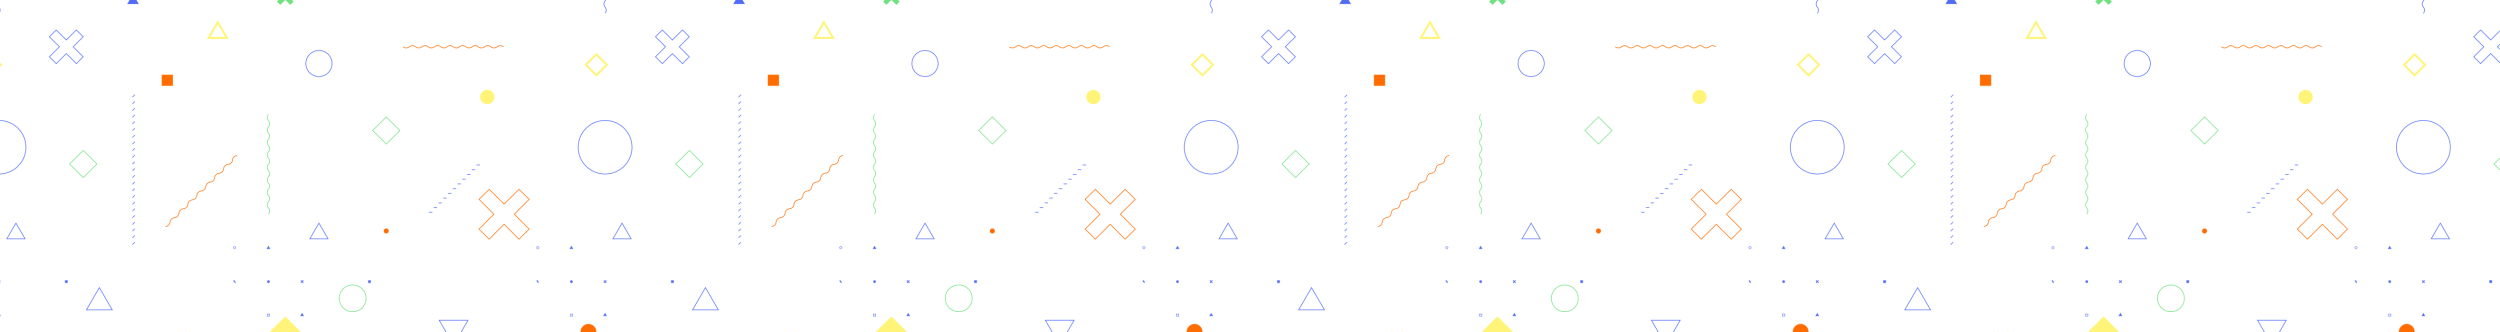 <?xml version="1.0" encoding="UTF-8"?> <!-- Generator: Adobe Illustrator 18.0.0, SVG Export Plug-In . SVG Version: 6.00 Build 0) --> <svg xmlns="http://www.w3.org/2000/svg" xmlns:xlink="http://www.w3.org/1999/xlink" id="Слой_1" x="0px" y="0px" viewBox="0 0 5000 664.7" xml:space="preserve"> <pattern x="1869.2" y="-758.4" width="1275.6" height="992.1" patternUnits="userSpaceOnUse" id="New_Pattern_6" viewBox="0 -992.1 1275.6 992.1" overflow="visible"> <g> <polygon fill="none" points="0,-992.1 1275.6,-992.1 1275.6,0 0,0 "></polygon> <path fill="#526CF8" d="M37.8-956.4c0,1.6-1.3,2.9-2.9,2.9c-1.6,0-2.9-1.3-2.9-2.9s1.3-2.9,2.9-2.9 C36.5-959.3,37.8-958,37.8-956.4z"></path> <path fill="#526CF8" d="M250.4-602.1c0,1.6-1.3,2.9-2.9,2.9s-2.9-1.3-2.9-2.9s1.3-2.9,2.9-2.9S250.4-603.7,250.4-602.1z"></path> <path fill="#526CF8" d="M36.8-887.4h-3.7v3.7h3.7V-887.4 M37.8-888.4v5.7h-5.7v-5.7H37.8L37.8-888.4z"></path> <polygon fill="#526CF8" points="250.4,-953.6 244.7,-953.6 244.7,-959.3 250.4,-959.3 "></polygon> <polygon fill="#526CF8" points="34.9,-598 30.9,-602.1 34.9,-606.1 39,-602.1 "></polygon> <g> <polygon fill="#526CF8" points="109.1,-954.4 107.8,-953.1 102.5,-958.4 103.8,-959.7 "></polygon> <polygon fill="#526CF8" points="103.8,-953.1 102.5,-954.4 107.8,-959.7 109.1,-958.4 "></polygon> </g> <polygon fill="none" stroke="#526CF8" stroke-width="1.001" stroke-miterlimit="10" points="605.2,-604.1 603.8,-605.5 601.9,-603.5 599.9,-605.5 598.5,-604.1 600.5,-602.1 598.5,-600.1 599.9,-598.8 601.9,-600.8 603.8,-598.8 605.2,-600.1 603.2,-602.1 "></polygon> <polygon fill="none" stroke="#FF6C00" stroke-width="1.417" stroke-miterlimit="10" points="583.8,-137.5 562.4,-158.8 531,-127.4 499.6,-158.8 478.2,-137.5 509.6,-106.1 478.2,-74.6 499.6,-53.3 531,-84.7 562.4,-53.3 583.8,-74.6 552.4,-106.1 "></polygon> <polygon fill="#70E180" points="87.9,-577.1 80.8,-584.2 70.3,-573.8 59.9,-584.2 52.8,-577.1 63.2,-566.7 52.8,-556.2 59.9,-549.1 70.3,-559.6 80.8,-549.1 87.9,-556.2 77.4,-566.7 "></polygon> <polygon fill="#526CF8" points="105.8,-890.3 101.8,-883.5 109.7,-883.5 "></polygon> <polygon fill="#FF6C00" points="213.3,-722 194.1,-688.7 232.5,-688.7 "></polygon> <polygon fill="none" stroke="#526CF8" stroke-width="1.417" stroke-miterlimit="10" points="141.2,-87.2 122,-54 160.4,-54 "></polygon> <polygon fill="none" stroke="#526CF8" stroke-width="1.417" stroke-miterlimit="10" points="424.7,-822.2 455,-874.7 394.4,-874.7 "></polygon> <path fill="#526CF8" d="M249.7-816.7h-4.4l2.2,3.8L249.7-816.7 M251.5-817.7l-3.9,6.8l-3.9-6.8H251.5L251.5-817.7z"></path> <g> <polygon fill="#526CF8" points="32.2,-818 33.5,-812.8 37,-815.5 "></polygon> <polygon fill="#526CF8" points="37.6,-812 36.7,-811.3 34.3,-814.4 35.3,-815.1 "></polygon> </g> <g> <polygon fill="#526CF8" points="599.2,-959.8 600.4,-954.5 603.9,-957.3 "></polygon> <polygon fill="#526CF8" points="604.5,-953.8 603.6,-953 601.2,-956.1 602.2,-956.8 "></polygon> </g> <path fill="#526CF8" d="M103.8-816.2c0-1.1,0.9-2,2-2v1c-0.6,0-1,0.5-1,1c0,0.6,0.4,1,1.1,1c1.2,0.1,2,0.9,2,2c0,1.1-0.9,2-2,2v-1 c0.6,0,1-0.5,1-1c0-0.6-0.4-1-1.1-1C104.5-814.3,103.8-815.1,103.8-816.2z"></path> <polygon fill="#526CF8" points="105.3,-810.6 105.3,-818.8 106.3,-818.8 106.3,-810.6 "></polygon> <path fill="none" stroke="#526CF8" stroke-width="1.417" stroke-miterlimit="10" d="M226.4-814.7c-1.7-1.4-3.9-2.2-6.3-2.2 c-2.4,0-4.6,0.8-6.3,2.2c-1.7,1.4-3.9,2.2-6.3,2.2s-4.6-0.8-6.3-2.2c-1.7-1.4-3.9-2.2-6.3-2.2c-2.4,0-4.6,0.8-6.3,2.2 c-1.7,1.4-3.9,2.2-6.3,2.2c-2.4,0-4.6-0.8-6.3-2.2c-1.7-1.4-3.9-2.2-6.3-2.2c-2.4,0-4.6,0.8-6.3,2.2c-1.7,1.4-3.9,2.2-6.3,2.2 c-2.4,0-4.6-0.8-6.3-2.2c-1.7-1.4-3.9-2.2-6.3-2.2c-2.4,0-4.6,0.8-6.3,2.2c-1.7,1.4-3.9,2.2-6.3,2.2c-2.4,0-4.6-0.8-6.3-2.2"></path> <path fill="none" stroke="#70E180" stroke-width="1.417" stroke-miterlimit="10" d="M34.9-106.1c1.5-1.8,2.4-4.1,2.4-6.6 s-0.9-4.8-2.4-6.6c-1.5-1.8-2.4-4.1-2.4-6.6c0-2.5,0.9-4.8,2.4-6.6c1.5-1.8,2.4-4.1,2.4-6.6c0-2.5-0.9-4.8-2.4-6.6 c-1.5-1.8-2.4-4.1-2.4-6.6c0-2.5,0.9-4.8,2.4-6.6c1.5-1.8,2.4-4.1,2.4-6.6c0-2.5-0.9-4.8-2.4-6.6c-1.5-1.8-2.4-4.1-2.4-6.6 c0-2.5,0.9-4.8,2.4-6.6c1.5-1.8,2.4-4.1,2.4-6.6c0-2.5-0.9-4.8-2.4-6.6c-1.5-1.8-2.4-4.1-2.4-6.6s0.9-4.8,2.4-6.6 c1.5-1.8,2.4-4.1,2.4-6.6s-0.9-4.8-2.4-6.6c-1.5-1.8-2.4-4.1-2.4-6.6c0-2.5,0.9-4.8,2.4-6.6c1.5-1.8,2.4-4.1,2.4-6.6 c0-2.5-0.9-4.8-2.4-6.6c-1.5-1.8-2.4-4.1-2.4-6.6s0.9-4.8,2.4-6.6c1.5-1.8,2.4-4.1,2.4-6.6c0-2.5-0.9-4.8-2.4-6.6 c-1.5-1.8-2.4-4.1-2.4-6.6s0.9-4.8,2.4-6.6c1.5-1.8,2.4-4.1,2.4-6.6c0-2.5-0.9-4.8-2.4-6.6c-1.5-1.8-2.4-4.1-2.4-6.6 s0.9-4.8,2.4-6.6"></path> <path fill="none" stroke="#FF6C00" stroke-width="1.417" stroke-miterlimit="10" d="M318.4-460.4c1.8,1.5,4.1,2.4,6.6,2.4 s4.8-0.9,6.6-2.4c1.8-1.5,4.1-2.4,6.6-2.4c2.5,0,4.8,0.9,6.6,2.4c1.8,1.5,4.1,2.4,6.6,2.4s4.8-0.9,6.6-2.4 c1.8-1.5,4.1-2.4,6.6-2.4s4.8,0.9,6.6,2.4c1.8,1.5,4.1,2.4,6.6,2.4s4.8-0.9,6.6-2.4c1.8-1.5,4.1-2.4,6.6-2.4s4.8,0.9,6.6,2.4 c1.8,1.5,4.1,2.4,6.6,2.4c2.5,0,4.8-0.9,6.6-2.4c1.8-1.5,4.1-2.4,6.6-2.4s4.8,0.9,6.6,2.4c1.8,1.5,4.1,2.4,6.6,2.4 c2.5,0,4.8-0.9,6.6-2.4c1.8-1.5,4.1-2.4,6.6-2.4s4.8,0.9,6.6,2.4c1.8,1.5,4.1,2.4,6.6,2.4s4.8-0.9,6.6-2.4 c1.8-1.5,4.1-2.4,6.6-2.4c2.5,0,4.8,0.9,6.6,2.4c1.8,1.5,4.1,2.4,6.6,2.4s4.8-0.9,6.6-2.4c1.8-1.5,4.1-2.4,6.6-2.4 c2.5,0,4.8,0.9,6.6,2.4c1.8,1.5,4.1,2.4,6.6,2.4s4.8-0.9,6.6-2.4c1.8-1.5,4.1-2.4,6.6-2.4c2.5,0,4.8,0.9,6.6,2.4"></path> <polygon fill="#526CF8" points="34.9,-39.3 30.9,-32.5 38.8,-32.5 "></polygon> <path fill="#526CF8" d="M601.9-37c-1,0-1.9,0.8-1.9,1.9s0.8,1.9,1.9,1.9s1.9-0.8,1.9-1.9S602.9-37,601.9-37 M601.9-38.1 c1.6,0,2.9,1.3,2.9,2.9s-1.3,2.9-2.9,2.9s-2.9-1.3-2.9-2.9S600.3-38.1,601.9-38.1L601.9-38.1z"></path> <g> <line fill="none" stroke="#FFF478" stroke-width="4.252" stroke-miterlimit="10" x1="264.8" y1="-604.6" x2="269.9" y2="-599.5"></line> <line fill="none" stroke="#FFF478" stroke-width="4.252" stroke-miterlimit="10" x1="278.9" y1="-604.6" x2="284.1" y2="-599.5"></line> <line fill="none" stroke="#FFF478" stroke-width="4.252" stroke-miterlimit="10" x1="293.1" y1="-604.6" x2="298.2" y2="-599.5"></line> <line fill="none" stroke="#FFF478" stroke-width="4.252" stroke-miterlimit="10" x1="307.3" y1="-604.6" x2="312.4" y2="-599.5"></line> <line fill="none" stroke="#FFF478" stroke-width="4.252" stroke-miterlimit="10" x1="321.5" y1="-604.6" x2="326.6" y2="-599.5"></line> <line fill="none" stroke="#FFF478" stroke-width="4.252" stroke-miterlimit="10" x1="335.6" y1="-604.6" x2="340.8" y2="-599.5"></line> <line fill="none" stroke="#FFF478" stroke-width="4.252" stroke-miterlimit="10" x1="349.8" y1="-604.6" x2="354.9" y2="-599.5"></line> <line fill="none" stroke="#FFF478" stroke-width="4.252" stroke-miterlimit="10" x1="364" y1="-604.6" x2="369.1" y2="-599.5"></line> <line fill="none" stroke="#FFF478" stroke-width="4.252" stroke-miterlimit="10" x1="378.2" y1="-604.6" x2="383.3" y2="-599.5"></line> <line fill="none" stroke="#FFF478" stroke-width="4.252" stroke-miterlimit="10" x1="392.3" y1="-604.6" x2="397.5" y2="-599.5"></line> <line fill="none" stroke="#FFF478" stroke-width="4.252" stroke-miterlimit="10" x1="406.5" y1="-604.6" x2="411.6" y2="-599.5"></line> <line fill="none" stroke="#FFF478" stroke-width="4.252" stroke-miterlimit="10" x1="420.7" y1="-604.6" x2="425.8" y2="-599.5"></line> <line fill="none" stroke="#FFF478" stroke-width="4.252" stroke-miterlimit="10" x1="434.9" y1="-604.6" x2="440" y2="-599.5"></line> <line fill="none" stroke="#FFF478" stroke-width="4.252" stroke-miterlimit="10" x1="449" y1="-604.6" x2="454.1" y2="-599.5"></line> <line fill="none" stroke="#FFF478" stroke-width="4.252" stroke-miterlimit="10" x1="463.2" y1="-604.6" x2="468.3" y2="-599.5"></line> <line fill="none" stroke="#FFF478" stroke-width="4.252" stroke-miterlimit="10" x1="477.4" y1="-604.6" x2="482.5" y2="-599.5"></line> <line fill="none" stroke="#FFF478" stroke-width="4.252" stroke-miterlimit="10" x1="491.5" y1="-604.6" x2="496.7" y2="-599.5"></line> <line fill="none" stroke="#FFF478" stroke-width="4.252" stroke-miterlimit="10" x1="505.7" y1="-604.6" x2="510.8" y2="-599.5"></line> <line fill="none" stroke="#FFF478" stroke-width="4.252" stroke-miterlimit="10" x1="519.9" y1="-604.6" x2="525" y2="-599.5"></line> <line fill="none" stroke="#FFF478" stroke-width="4.252" stroke-miterlimit="10" x1="534.1" y1="-604.6" x2="539.2" y2="-599.5"></line> <line fill="none" stroke="#FFF478" stroke-width="4.252" stroke-miterlimit="10" x1="548.2" y1="-604.6" x2="553.4" y2="-599.5"></line> <line fill="none" stroke="#FFF478" stroke-width="4.252" stroke-miterlimit="10" x1="562.4" y1="-604.6" x2="567.5" y2="-599.5"></line> <line fill="none" stroke="#FFF478" stroke-width="4.252" stroke-miterlimit="10" x1="576.6" y1="-604.6" x2="581.7" y2="-599.5"></line> </g> <g> <line fill="none" stroke="#526CF8" stroke-width="1.417" stroke-miterlimit="10" x1="372.7" y1="-110.1" x2="379.9" y2="-110.1"></line> <line fill="none" stroke="#526CF8" stroke-width="1.417" stroke-miterlimit="10" x1="382.7" y1="-120.1" x2="390" y2="-120.1"></line> <line fill="none" stroke="#526CF8" stroke-width="1.417" stroke-miterlimit="10" x1="392.7" y1="-130.1" x2="400" y2="-130.1"></line> <line fill="none" stroke="#526CF8" stroke-width="1.417" stroke-miterlimit="10" x1="402.8" y1="-140.2" x2="410" y2="-140.2"></line> <line fill="none" stroke="#526CF8" stroke-width="1.417" stroke-miterlimit="10" x1="412.8" y1="-150.2" x2="420" y2="-150.2"></line> <line fill="none" stroke="#526CF8" stroke-width="1.417" stroke-miterlimit="10" x1="422.8" y1="-160.2" x2="430.1" y2="-160.2"></line> <line fill="none" stroke="#526CF8" stroke-width="1.417" stroke-miterlimit="10" x1="432.8" y1="-170.2" x2="440.1" y2="-170.2"></line> <line fill="none" stroke="#526CF8" stroke-width="1.417" stroke-miterlimit="10" x1="442.8" y1="-180.2" x2="450.1" y2="-180.2"></line> <line fill="none" stroke="#526CF8" stroke-width="1.417" stroke-miterlimit="10" x1="452.9" y1="-190.3" x2="460.1" y2="-190.3"></line> <line fill="none" stroke="#526CF8" stroke-width="1.417" stroke-miterlimit="10" x1="462.9" y1="-200.3" x2="470.1" y2="-200.3"></line> <line fill="none" stroke="#526CF8" stroke-width="1.417" stroke-miterlimit="10" x1="472.9" y1="-210.3" x2="480.2" y2="-210.3"></line> </g> <path fill="none" stroke="#70E180" stroke-width="1.417" stroke-miterlimit="10" d="M240.4-921c0,15.7-12.7,28.3-28.3,28.3 s-28.3-12.7-28.3-28.3c0-15.7,12.7-28.3,28.3-28.3S240.4-936.7,240.4-921z"></path> <path fill="#FFF478" d="M510.7-354.1c0,8.4-6.8,15.1-15.1,15.1c-8.4,0-15.1-6.8-15.1-15.1c0-8.4,6.8-15.1,15.1-15.1 C503.9-369.2,510.7-362.5,510.7-354.1z"></path> <path fill="#FF6C00" d="M288.2-70.6c0,2.9-2.4,5.3-5.3,5.3c-2.9,0-5.3-2.4-5.3-5.3s2.4-5.3,5.3-5.3 C285.9-75.9,288.2-73.6,288.2-70.6z"></path> <path fill="#526CF8" d="M141.2-451.9c-14.8,0-26.9,12.1-26.9,26.9s12.1,26.9,26.9,26.9c14.8,0,26.9-12.1,26.9-26.9 S156.1-451.9,141.2-451.9 M141.2-453.3c15.7,0,28.3,12.7,28.3,28.3s-12.7,28.3-28.3,28.3c-15.7,0-28.3-12.7-28.3-28.3 S125.6-453.3,141.2-453.3L141.2-453.3z"></path> <polygon fill="#FFF478" points="37.8,-850.2 70.4,-882.7 102.9,-850.2 70.4,-817.6 "></polygon> <polygon fill="none" stroke="#70E180" stroke-width="1.417" stroke-miterlimit="10" points="254.3,-283.2 283,-311.9 311.6,-283.2 283,-254.6 "></polygon> <polygon fill="none" stroke="#70E180" stroke-width="1.417" stroke-miterlimit="10" points="474.3,-729.7 587.7,-729.7 587.7,-616.3 474.3,-616.3 "></polygon> <path fill="#526CF8" d="M888.2-602.1c0,1.6-1.3,2.9-2.9,2.9s-2.9-1.3-2.9-2.9s1.3-2.9,2.9-2.9S888.2-603.7,888.2-602.1z"></path> <polygon fill="#526CF8" points="888.2,-953.6 882.5,-953.6 882.5,-959.3 888.2,-959.3 "></polygon> <g> <polygon fill="#526CF8" points="746.9,-954.4 745.6,-953.1 740.3,-958.4 741.6,-959.7 "></polygon> <polygon fill="#526CF8" points="741.6,-953.1 740.3,-954.4 745.6,-959.7 746.9,-958.4 "></polygon> </g> <polygon fill="none" stroke="#526CF8" stroke-width="1.001" stroke-miterlimit="10" points="1243,-604.1 1241.6,-605.5 1239.7,-603.5 1237.7,-605.5 1236.3,-604.1 1238.3,-602.1 1236.3,-600.1 1237.7,-598.8 1239.7,-600.8 1241.6,-598.8 1243,-600.1 1241,-602.1 "></polygon> <polygon fill="none" stroke="#526CF8" stroke-width="1.417" stroke-miterlimit="10" points="920.9,-481.6 906.5,-496 885.3,-474.8 864.1,-496 849.7,-481.6 870.9,-460.4 849.7,-439.2 864.1,-424.8 885.3,-446 906.5,-424.8 920.9,-439.2 899.7,-460.4 "></polygon> <polygon fill="#FFF478" points="1152.3,-843.9 1145.2,-851 1134.8,-840.6 1124.4,-851 1117.3,-843.9 1127.7,-833.5 1117.3,-823.1 1124.4,-816 1134.8,-826.4 1145.2,-816 1152.3,-823.1 1141.9,-833.5 "></polygon> <polygon fill="#526CF8" points="743.6,-890.3 739.6,-883.5 747.5,-883.5 "></polygon> <polygon fill="none" stroke="#FFF478" stroke-width="4.252" stroke-miterlimit="10" points="1204.2,-512.5 1185,-479.2 1223.4,-479.2 "></polygon> <polygon fill="none" stroke="#526CF8" stroke-width="1.417" stroke-miterlimit="10" points="779.3,-87.2 760.1,-54 798.5,-54 "></polygon> <polygon fill="none" stroke="#526CF8" stroke-width="1.417" stroke-miterlimit="10" points="954.9,-943.7 927.7,-896.6 982.1,-896.6 "></polygon> <polygon fill="#526CF8" points="1025.7,-572.1 1013.5,-550.9 1038,-550.9 "></polygon> <path fill="#526CF8" d="M887.5-816.7h-4.4l2.2,3.8L887.5-816.7 M889.3-817.7l-3.9,6.8l-3.9-6.8H889.3L889.3-817.7z"></path> <g> <polygon fill="#526CF8" points="1237,-959.8 1238.2,-954.5 1241.7,-957.3 "></polygon> <polygon fill="#526CF8" points="1242.4,-953.8 1241.4,-953 1239.1,-956.1 1240,-956.8 "></polygon> </g> <path fill="#526CF8" d="M741.6-816.2c0-1.1,0.9-2,2-2v1c-0.6,0-1,0.5-1,1c0,0.6,0.4,1,1.1,1c1.2,0.1,2,0.9,2,2c0,1.1-0.9,2-2,2v-1 c0.6,0,1-0.5,1-1c0-0.6-0.4-1-1.1-1C742.3-814.3,741.6-815.1,741.6-816.2z"></path> <polygon fill="#526CF8" points="743.1,-810.6 743.1,-818.8 744.1,-818.8 744.1,-810.6 "></polygon> <path fill="none" stroke="#526CF8" stroke-width="1.417" stroke-miterlimit="10" d="M743.6-531.3c1.5-1.8,2.4-4.1,2.4-6.6 c0-2.5-0.9-4.8-2.4-6.6c-1.5-1.8-2.4-4.1-2.4-6.6c0-2.5,0.9-4.8,2.4-6.6c1.5-1.8,2.4-4.1,2.4-6.6s-0.9-4.8-2.4-6.6 c-1.5-1.8-2.4-4.1-2.4-6.6c0-2.5,0.9-4.8,2.4-6.6c1.5-1.8,2.4-4.1,2.4-6.6c0-2.5-0.9-4.8-2.4-6.6c-1.5-1.8-2.4-4.1-2.4-6.6 c0-2.5,0.9-4.8,2.4-6.6c1.5-1.8,2.4-4.1,2.4-6.6c0-2.5-0.9-4.8-2.4-6.6c-1.5-1.8-2.4-4.1-2.4-6.6s0.9-4.8,2.4-6.6 c1.5-1.8,2.4-4.1,2.4-6.6c0-2.5-0.9-4.8-2.4-6.6c-1.5-1.8-2.4-4.1-2.4-6.6c0-2.5,0.9-4.8,2.4-6.6c1.5-1.8,2.4-4.1,2.4-6.6 c0-2.5-0.9-4.8-2.4-6.6c-1.5-1.8-2.4-4.1-2.4-6.6c0-2.5,0.9-4.8,2.4-6.6c1.5-1.8,2.4-4.1,2.4-6.6c0-2.5-0.9-4.8-2.4-6.6 c-1.5-1.8-2.4-4.1-2.4-6.6c0-2.5,0.9-4.8,2.4-6.6c1.5-1.8,2.4-4.1,2.4-6.6c0-2.5-0.9-4.8-2.4-6.6c-1.5-1.8-2.4-4.1-2.4-6.6 c0-2.5,0.9-4.8,2.4-6.6"></path> <path fill="none" stroke="#FF6C00" stroke-width="1.417" stroke-miterlimit="10" d="M1094.3-80c2.3-0.2,4.6-1.2,6.4-3 c1.8-1.8,2.8-4.1,3-6.4s1.2-4.6,3-6.4c1.8-1.8,4.1-2.8,6.4-3c2.3-0.2,4.6-1.2,6.4-3c1.8-1.8,2.8-4.1,3-6.4c0.2-2.3,1.2-4.6,3-6.4 c1.8-1.8,4.1-2.8,6.4-3c2.3-0.2,4.6-1.2,6.4-3c1.8-1.8,2.8-4.1,3-6.4s1.2-4.6,3-6.4c1.8-1.8,4.1-2.8,6.4-3c2.3-0.2,4.6-1.2,6.4-3 c1.8-1.8,2.8-4.1,3-6.4c0.2-2.3,1.2-4.6,3-6.4c1.8-1.8,4.1-2.8,6.4-3s4.6-1.2,6.4-3c1.8-1.8,2.8-4.1,3-6.4s1.2-4.6,3-6.4 c1.8-1.8,4.1-2.8,6.4-3s4.6-1.2,6.4-3s2.8-4.1,3-6.4c0.2-2.3,1.2-4.6,3-6.4c1.8-1.8,4.1-2.8,6.4-3c2.3-0.2,4.6-1.2,6.4-3 c1.8-1.8,2.8-4.1,3-6.4c0.2-2.3,1.2-4.6,3-6.4c1.8-1.8,4.1-2.8,6.4-3s4.6-1.2,6.4-3c1.8-1.8,2.8-4.1,3-6.4s1.2-4.6,3-6.4 c1.8-1.8,4.1-2.8,6.4-3"></path> <g> <path fill="#526CF8" d="M675.6-956.4c0,1.6-1.3,2.9-2.9,2.9c-1.6,0-2.9-1.3-2.9-2.9s1.3-2.9,2.9-2.9 C674.3-959.3,675.6-958,675.6-956.4z"></path> <path fill="#526CF8" d="M674.6-887.4h-3.7v3.7h3.7V-887.4 M675.6-888.4v5.7h-5.7v-5.7H675.6L675.6-888.4z"></path> <polygon fill="#526CF8" points="672.7,-598 668.7,-602.1 672.7,-606.1 676.8,-602.1 "></polygon> <g> <polygon fill="#526CF8" points="670,-818 671.2,-812.8 674.8,-815.5 "></polygon> <polygon fill="#526CF8" points="675.4,-812 674.5,-811.3 672.1,-814.4 673.1,-815.1 "></polygon> </g> <polygon fill="#526CF8" points="672.7,-39.3 668.7,-32.5 676.6,-32.5 "></polygon> </g> <path fill="#526CF8" d="M1239.7-37c-1,0-1.9,0.8-1.9,1.9s0.8,1.9,1.9,1.9s1.9-0.8,1.9-1.9S1240.7-37,1239.7-37 M1239.7-38.1 c1.6,0,2.9,1.3,2.9,2.9s-1.3,2.9-2.9,2.9c-1.6,0-2.9-1.3-2.9-2.9S1238.1-38.1,1239.7-38.1L1239.7-38.1z"></path> <g> <line fill="none" stroke="#526CF8" stroke-width="1.417" stroke-miterlimit="10" x1="1029.6" y1="-358.8" x2="1024.5" y2="-353.6"></line> <line fill="none" stroke="#526CF8" stroke-width="1.417" stroke-miterlimit="10" x1="1029.6" y1="-344.6" x2="1024.5" y2="-339.5"></line> <line fill="none" stroke="#526CF8" stroke-width="1.417" stroke-miterlimit="10" x1="1029.6" y1="-330.4" x2="1024.5" y2="-325.3"></line> <line fill="none" stroke="#526CF8" stroke-width="1.417" stroke-miterlimit="10" x1="1029.6" y1="-316.2" x2="1024.5" y2="-311.1"></line> <line fill="none" stroke="#526CF8" stroke-width="1.417" stroke-miterlimit="10" x1="1029.6" y1="-302.1" x2="1024.5" y2="-296.9"></line> <line fill="none" stroke="#526CF8" stroke-width="1.417" stroke-miterlimit="10" x1="1029.6" y1="-287.9" x2="1024.5" y2="-282.8"></line> <line fill="none" stroke="#526CF8" stroke-width="1.417" stroke-miterlimit="10" x1="1029.6" y1="-273.7" x2="1024.5" y2="-268.6"></line> <line fill="none" stroke="#526CF8" stroke-width="1.417" stroke-miterlimit="10" x1="1029.6" y1="-259.5" x2="1024.5" y2="-254.4"></line> <line fill="none" stroke="#526CF8" stroke-width="1.417" stroke-miterlimit="10" x1="1029.6" y1="-245.4" x2="1024.5" y2="-240.2"></line> <line fill="none" stroke="#526CF8" stroke-width="1.417" stroke-miterlimit="10" x1="1029.6" y1="-231.2" x2="1024.5" y2="-226.1"></line> <line fill="none" stroke="#526CF8" stroke-width="1.417" stroke-miterlimit="10" x1="1029.6" y1="-217" x2="1024.5" y2="-211.9"></line> <line fill="none" stroke="#526CF8" stroke-width="1.417" stroke-miterlimit="10" x1="1029.6" y1="-202.8" x2="1024.5" y2="-197.7"></line> <line fill="none" stroke="#526CF8" stroke-width="1.417" stroke-miterlimit="10" x1="1029.6" y1="-188.7" x2="1024.5" y2="-183.5"></line> <line fill="none" stroke="#526CF8" stroke-width="1.417" stroke-miterlimit="10" x1="1029.6" y1="-174.5" x2="1024.5" y2="-169.4"></line> <line fill="none" stroke="#526CF8" stroke-width="1.417" stroke-miterlimit="10" x1="1029.6" y1="-160.3" x2="1024.5" y2="-155.2"></line> <line fill="none" stroke="#526CF8" stroke-width="1.417" stroke-miterlimit="10" x1="1029.6" y1="-146.2" x2="1024.5" y2="-141"></line> <line fill="none" stroke="#526CF8" stroke-width="1.417" stroke-miterlimit="10" x1="1029.6" y1="-132" x2="1024.5" y2="-126.9"></line> <line fill="none" stroke="#526CF8" stroke-width="1.417" stroke-miterlimit="10" x1="1029.6" y1="-117.8" x2="1024.5" y2="-112.7"></line> <line fill="none" stroke="#526CF8" stroke-width="1.417" stroke-miterlimit="10" x1="1029.6" y1="-103.6" x2="1024.5" y2="-98.5"></line> <line fill="none" stroke="#526CF8" stroke-width="1.417" stroke-miterlimit="10" x1="1029.6" y1="-89.5" x2="1024.5" y2="-84.3"></line> <line fill="none" stroke="#526CF8" stroke-width="1.417" stroke-miterlimit="10" x1="1029.6" y1="-75.3" x2="1024.5" y2="-70.2"></line> <line fill="none" stroke="#526CF8" stroke-width="1.417" stroke-miterlimit="10" x1="1029.6" y1="-61.1" x2="1024.5" y2="-56"></line> <line fill="none" stroke="#526CF8" stroke-width="1.417" stroke-miterlimit="10" x1="1029.6" y1="-46.9" x2="1024.5" y2="-41.8"></line> </g> <g> <line fill="none" stroke="#526CF8" stroke-width="1.417" stroke-miterlimit="10" x1="1229.6" y1="-611.9" x2="1229.6" y2="-619.2"></line> <line fill="none" stroke="#526CF8" stroke-width="1.417" stroke-miterlimit="10" x1="1219.6" y1="-622" x2="1219.6" y2="-629.2"></line> <line fill="none" stroke="#526CF8" stroke-width="1.417" stroke-miterlimit="10" x1="1209.6" y1="-632" x2="1209.6" y2="-639.2"></line> <line fill="none" stroke="#526CF8" stroke-width="1.417" stroke-miterlimit="10" x1="1199.5" y1="-642" x2="1199.5" y2="-649.3"></line> <line fill="none" stroke="#526CF8" stroke-width="1.417" stroke-miterlimit="10" x1="1189.5" y1="-652" x2="1189.5" y2="-659.3"></line> <line fill="none" stroke="#526CF8" stroke-width="1.417" stroke-miterlimit="10" x1="1179.5" y1="-662.1" x2="1179.5" y2="-669.3"></line> <line fill="none" stroke="#526CF8" stroke-width="1.417" stroke-miterlimit="10" x1="1169.5" y1="-672.1" x2="1169.5" y2="-679.3"></line> <line fill="none" stroke="#526CF8" stroke-width="1.417" stroke-miterlimit="10" x1="1159.4" y1="-682.1" x2="1159.4" y2="-689.3"></line> <line fill="none" stroke="#526CF8" stroke-width="1.417" stroke-miterlimit="10" x1="1149.4" y1="-692.1" x2="1149.4" y2="-699.4"></line> <line fill="none" stroke="#526CF8" stroke-width="1.417" stroke-miterlimit="10" x1="1139.4" y1="-702.1" x2="1139.4" y2="-709.4"></line> <line fill="none" stroke="#526CF8" stroke-width="1.417" stroke-miterlimit="10" x1="1129.4" y1="-712.2" x2="1129.4" y2="-719.4"></line> </g> <path fill="#FF6C00" d="M725.2-850.2c0,9.2-7.5,16.6-16.6,16.6c-9.2,0-16.6-7.5-16.6-16.6s7.5-16.6,16.6-16.6 C717.7-866.8,725.2-859.4,725.2-850.2z"></path> <path fill="#70E180" d="M1010.3-708.4c0,8.4-6.8,15.1-15.1,15.1c-8.4,0-15.1-6.8-15.1-15.1c0-8.4,6.8-15.1,15.1-15.1 C1003.5-723.5,1010.3-716.8,1010.3-708.4z"></path> <path fill="none" stroke="#526CF8" stroke-width="1.417" stroke-miterlimit="10" d="M800.3-247.8c0,31.3-25.4,56.7-56.7,56.7 c-31.3,0-56.7-25.4-56.7-56.7s25.4-56.7,56.7-56.7C774.9-304.5,800.3-279.1,800.3-247.8z"></path> <polygon fill="#FF6C00" points="1086.2,-401.3 1109.7,-401.3 1109.7,-377.8 1086.2,-377.8 "></polygon> <polygon fill="none" stroke="#70E180" stroke-width="1.417" stroke-miterlimit="10" points="892.4,-212.4 921.1,-241 949.8,-212.4 921.1,-183.7 "></polygon> <polygon fill="none" stroke="#FFF478" stroke-width="4.252" stroke-miterlimit="10" points="703,-422.3 725.2,-444.4 747.3,-422.3 725.2,-400.1 "></polygon> </g> </pattern> <pattern id="SVGID_1_" xlink:href="#New_Pattern_6" patternTransform="matrix(0.95 0 0 0.945 1152.4 307.817)"> </pattern> <rect x="0" y="0" fill="url(#SVGID_1_)" width="5000" height="664.7"></rect> </svg> 